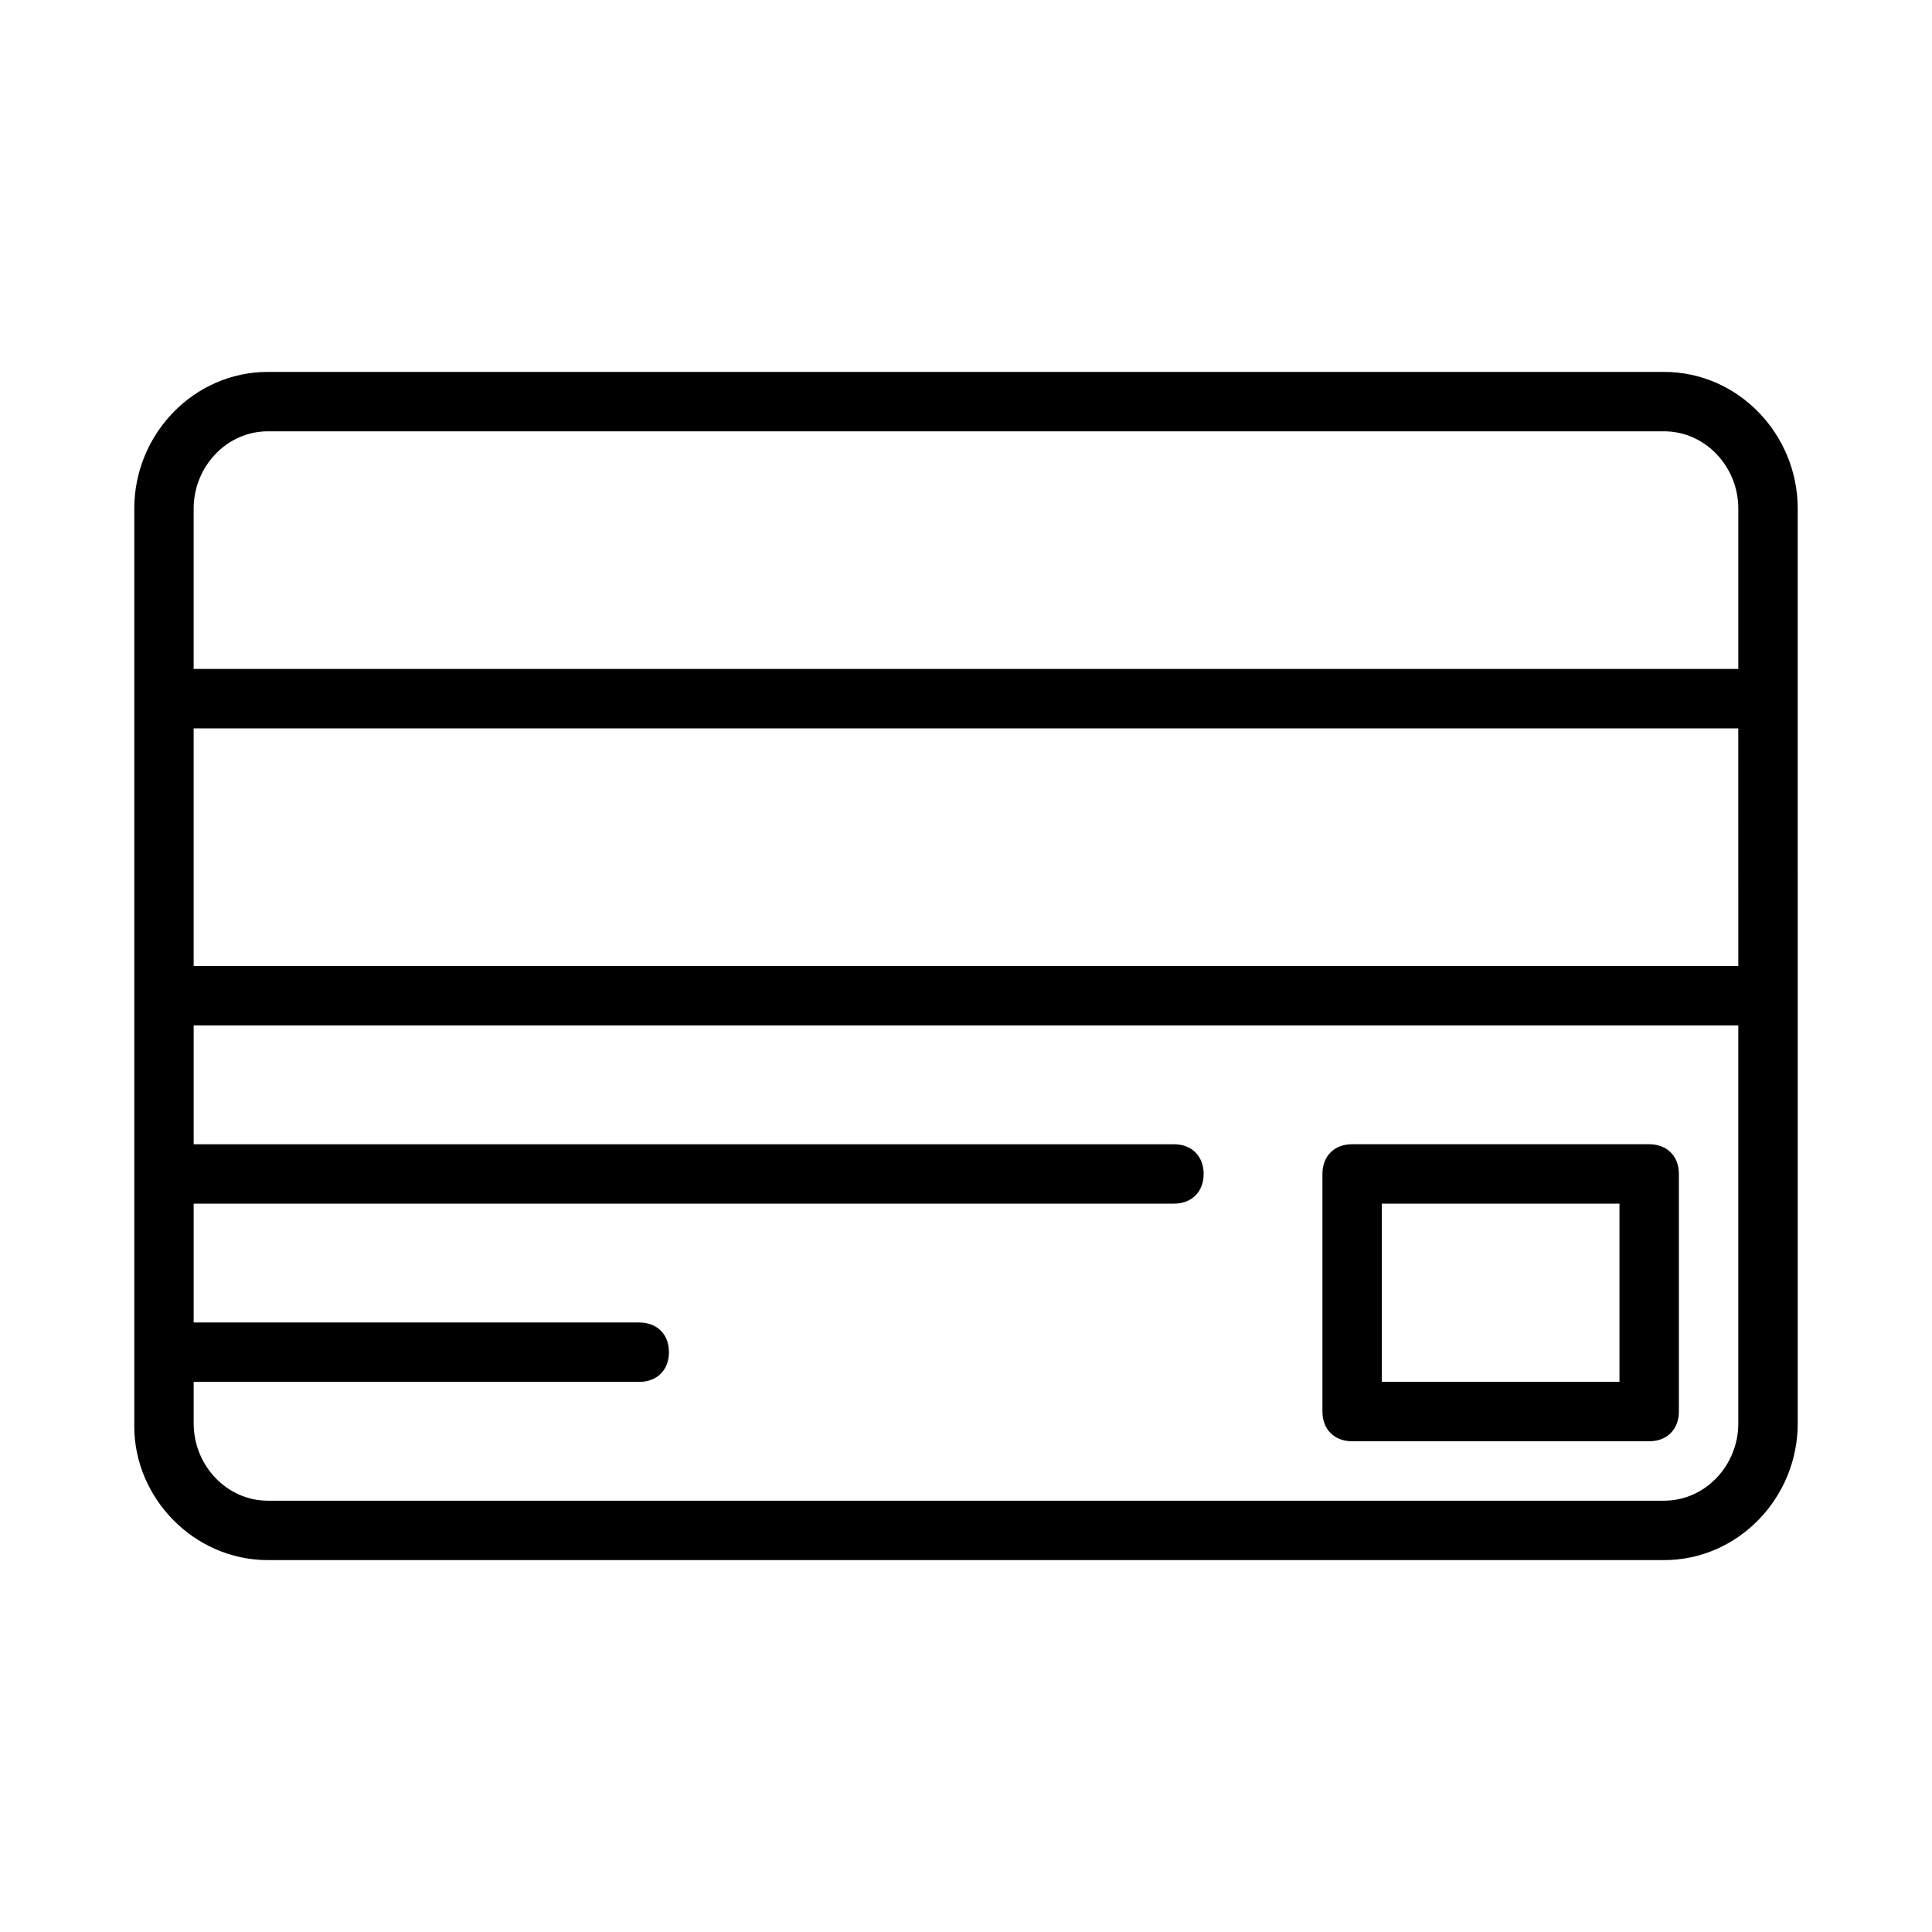 <?xml version="1.0" encoding="UTF-8"?>
<!-- Uploaded to: ICON Repo, www.svgrepo.com, Generator: ICON Repo Mixer Tools -->
<svg fill="#000000" width="800px" height="800px" version="1.1" viewBox="144 144 512 512" xmlns="http://www.w3.org/2000/svg">
 <g>
  <path d="m584.99 242.56h-369.98c-19.684 0-35.426 16.531-35.426 36.211v243.25c0 18.891 15.742 35.422 35.426 35.422h369.98c19.68 0 35.426-16.531 35.426-36.211l-0.004-242.46c0-19.68-15.742-36.211-35.422-36.211zm-369.98 15.742h369.98c11.02 0 19.68 9.445 19.68 20.469v42.508h-409.35v-42.508c0-11.02 8.66-20.469 19.684-20.469zm389.66 141.7h-409.35v-62.977h409.34zm-19.68 141.7h-369.98c-11.023 0-19.684-9.445-19.684-20.469v-11.02h118.08c4.723 0 7.871-3.148 7.871-7.871 0-4.723-3.148-7.871-7.871-7.871l-118.08-0.004v-31.488h259.78c4.723 0 7.871-3.148 7.871-7.871 0-4.723-3.148-7.871-7.871-7.871h-259.78v-31.488h409.34v105.48c0.004 11.023-8.656 20.469-19.676 20.469z"/>
  <path d="m581.05 447.23h-78.719c-4.723 0-7.871 3.148-7.871 7.871v62.977c0 4.723 3.148 7.871 7.871 7.871h78.719c4.723 0 7.871-3.148 7.871-7.871v-62.977c0-4.723-3.148-7.871-7.871-7.871zm-7.871 62.977h-62.977v-47.23h62.977z"/>
 </g>
</svg>